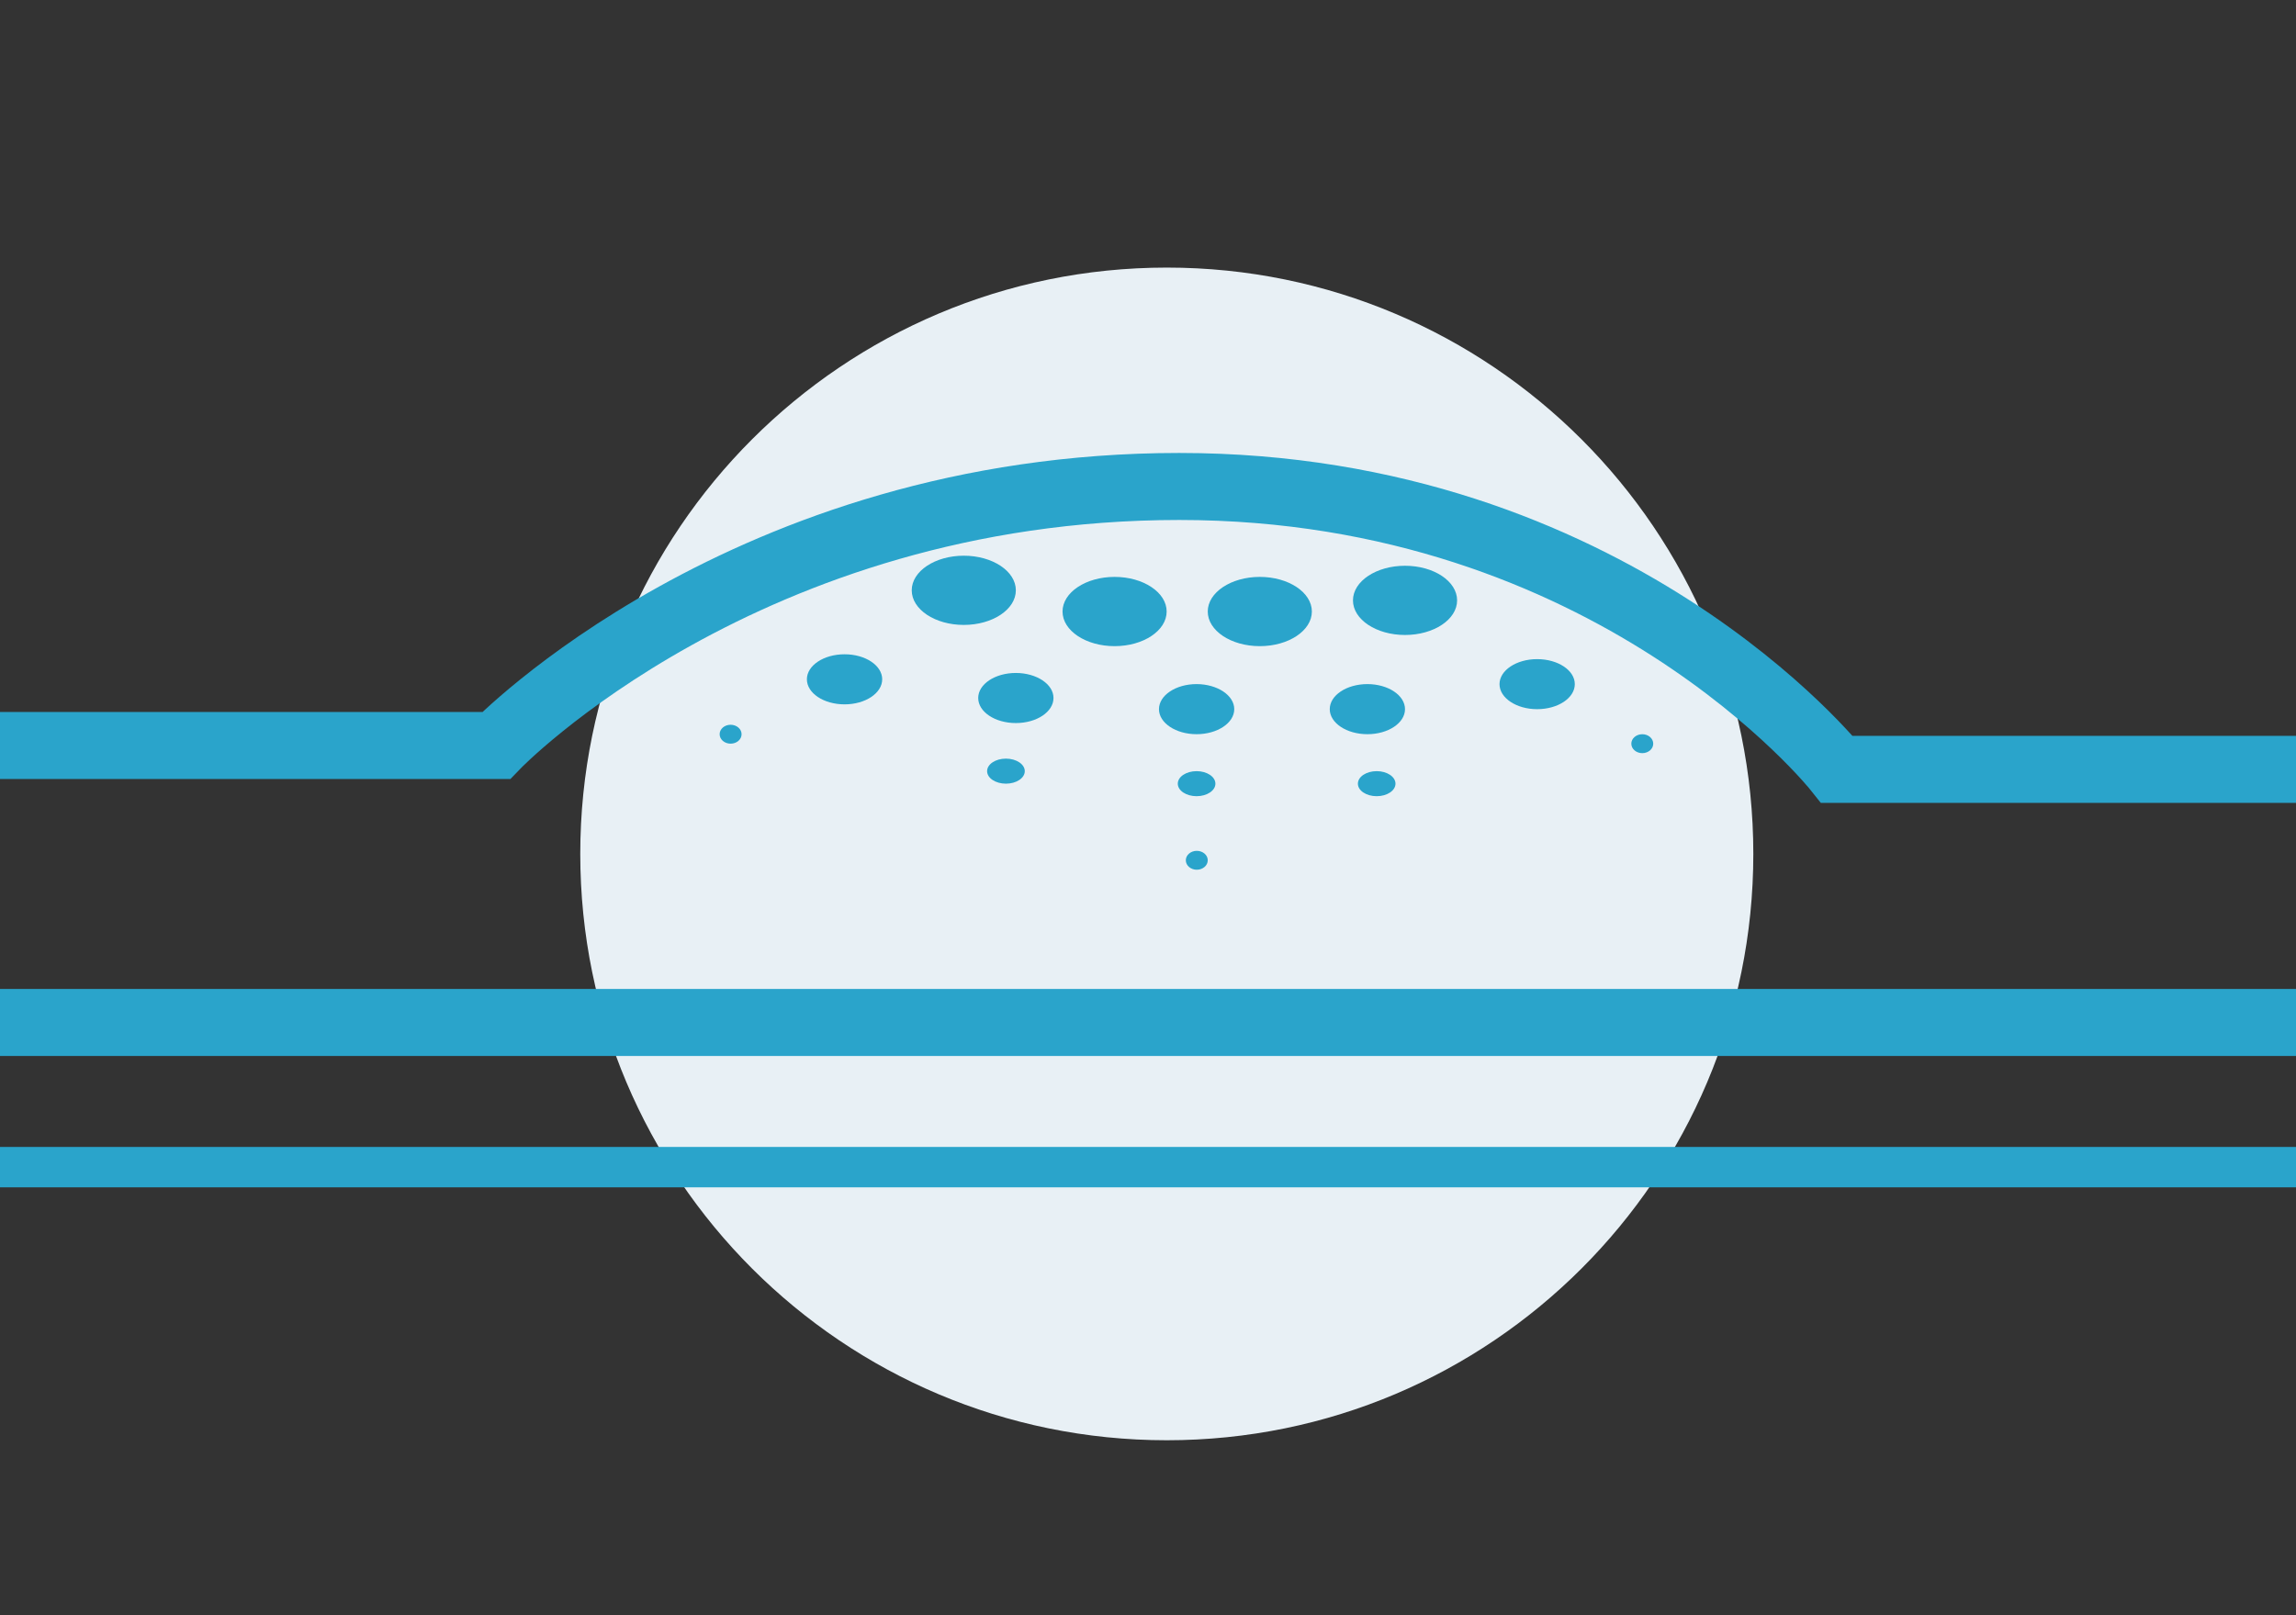 <?xml version="1.0" encoding="utf-8"?>
<!-- Generator: Adobe Illustrator 16.0.0, SVG Export Plug-In . SVG Version: 6.00 Build 0)  -->
<!DOCTYPE svg PUBLIC "-//W3C//DTD SVG 1.1//EN" "http://www.w3.org/Graphics/SVG/1.1/DTD/svg11.dtd">
<svg version="1.1" id="圖層_1" xmlns="http://www.w3.org/2000/svg" xmlns:xlink="http://www.w3.org/1999/xlink" x="0px" y="0px"
	 width="81px" height="57px" viewBox="0 0 81 57" enable-background="new 0 0 81 57" xml:space="preserve">
<rect x="0" y="0" width="81" height="57" fill="#333333" stroke="none"/>
<path fill="#E8F0F5" d="M61.855,30.133c0,11.43-9.266,20.692-20.692,20.692c-11.428,0-20.692-9.263-20.692-20.692
	c0-11.426,9.264-20.69,20.692-20.69C52.59,9.442,61.855,18.707,61.855,30.133"/>
<line fill="#2D79A6" x1="-1.792" y1="36.082" x2="82.544" y2="36.082"/>
<line fill="none" stroke="#2AA4CB" stroke-width="2.365" stroke-linecap="round" stroke-miterlimit="10" x1="-1.792" y1="36.082" x2="82.544" y2="36.082"/>
<line fill="#2D79A6" x1="-2.333" y1="41.187" x2="83" y2="41.187"/>
<line fill="none" stroke="#2AA4CB" stroke-width="1.427" stroke-linecap="round" stroke-miterlimit="10" x1="-2.333" y1="41.187" x2="83" y2="41.187"/>
<path fill="none" stroke="#2AA4CB" stroke-width="2.365" stroke-linecap="round" stroke-miterlimit="10" d="M-1.792,26.308h19.296
	c0,0,8.802-9.141,24.099-9.141c15.284,0,23.204,9.983,23.204,9.983h17.196"/>
<path fill="#2AA4CB" d="M35.838,20.831c0,0.675-0.823,1.222-1.837,1.222c-1.014,0-1.836-0.547-1.836-1.222
	c0-0.674,0.822-1.221,1.836-1.221C35.016,19.61,35.838,20.157,35.838,20.831"/>
<path fill="#2AA4CB" d="M41.158,21.58c0,0.675-0.822,1.222-1.837,1.222s-1.836-0.547-1.836-1.222c0-0.674,0.821-1.222,1.836-1.222
	S41.158,20.906,41.158,21.58"/>
<path fill="#2AA4CB" d="M46.281,21.58c0,0.675-0.822,1.222-1.837,1.222s-1.836-0.547-1.836-1.222c0-0.674,0.821-1.222,1.836-1.222
	S46.281,20.906,46.281,21.58"/>
<path fill="#2AA4CB" d="M51.405,21.187c0,0.674-0.823,1.221-1.838,1.221c-1.014,0-1.836-0.546-1.836-1.221
	c0-0.676,0.822-1.222,1.836-1.222C50.582,19.965,51.405,20.511,51.405,21.187"/>
<path fill="#2AA4CB" d="M37.166,24.631c0,0.49-0.595,0.885-1.328,0.885c-0.734,0-1.328-0.395-1.328-0.885
	c0-0.488,0.594-0.883,1.328-0.883C36.571,23.749,37.166,24.144,37.166,24.631"/>
<path fill="#2AA4CB" d="M36.153,27.213c0,0.244-0.298,0.442-0.664,0.442c-0.368,0-0.665-0.198-0.665-0.442
	c0-0.245,0.297-0.442,0.665-0.442C35.855,26.771,36.153,26.969,36.153,27.213"/>
<path fill="#2AA4CB" d="M42.878,27.655c0,0.244-0.297,0.442-0.664,0.442c-0.366,0-0.663-0.198-0.663-0.442
	c0-0.245,0.297-0.442,0.663-0.442C42.581,27.213,42.878,27.411,42.878,27.655"/>
<path fill="#2AA4CB" d="M42.608,30.358c0,0.185-0.173,0.334-0.387,0.334c-0.213,0-0.387-0.149-0.387-0.334
	c0-0.184,0.174-0.333,0.387-0.333C42.436,30.025,42.608,30.175,42.608,30.358"/>
<path fill="#2AA4CB" d="M26.162,25.909c0,0.186-0.173,0.334-0.387,0.334c-0.214,0-0.387-0.149-0.387-0.334
	c0-0.184,0.173-0.333,0.387-0.333C25.988,25.576,26.162,25.725,26.162,25.909"/>
<path fill="#2AA4CB" d="M58.324,26.244c0,0.185-0.173,0.334-0.386,0.334c-0.214,0-0.387-0.15-0.387-0.334
	c0-0.185,0.173-0.334,0.387-0.334C58.151,25.909,58.324,26.059,58.324,26.244"/>
<path fill="#2AA4CB" d="M49.231,27.655c0,0.244-0.296,0.442-0.663,0.442s-0.663-0.198-0.663-0.442c0-0.245,0.296-0.442,0.663-0.442
	S49.231,27.411,49.231,27.655"/>
<path fill="#2AA4CB" d="M31.123,23.971c0,0.49-0.595,0.885-1.328,0.885c-0.734,0-1.329-0.395-1.329-0.885
	c0-0.487,0.594-0.882,1.329-0.882C30.528,23.088,31.123,23.483,31.123,23.971"/>
<path fill="#2AA4CB" d="M55.557,24.142c0,0.489-0.594,0.884-1.329,0.884c-0.732,0-1.327-0.395-1.327-0.884
	c0-0.486,0.595-0.882,1.327-0.882C54.963,23.26,55.557,23.655,55.557,24.142"/>
<path fill="#2AA4CB" d="M43.543,25.026c0,0.487-0.596,0.883-1.329,0.883c-0.732,0-1.327-0.396-1.327-0.883
	c0-0.489,0.595-0.885,1.327-0.885C42.947,24.142,43.543,24.538,43.543,25.026"/>
<path fill="#2AA4CB" d="M49.567,25.026c0,0.487-0.594,0.883-1.326,0.883c-0.735,0-1.329-0.396-1.329-0.883
	c0-0.489,0.594-0.885,1.329-0.885C48.974,24.142,49.567,24.538,49.567,25.026"/>
</svg>
